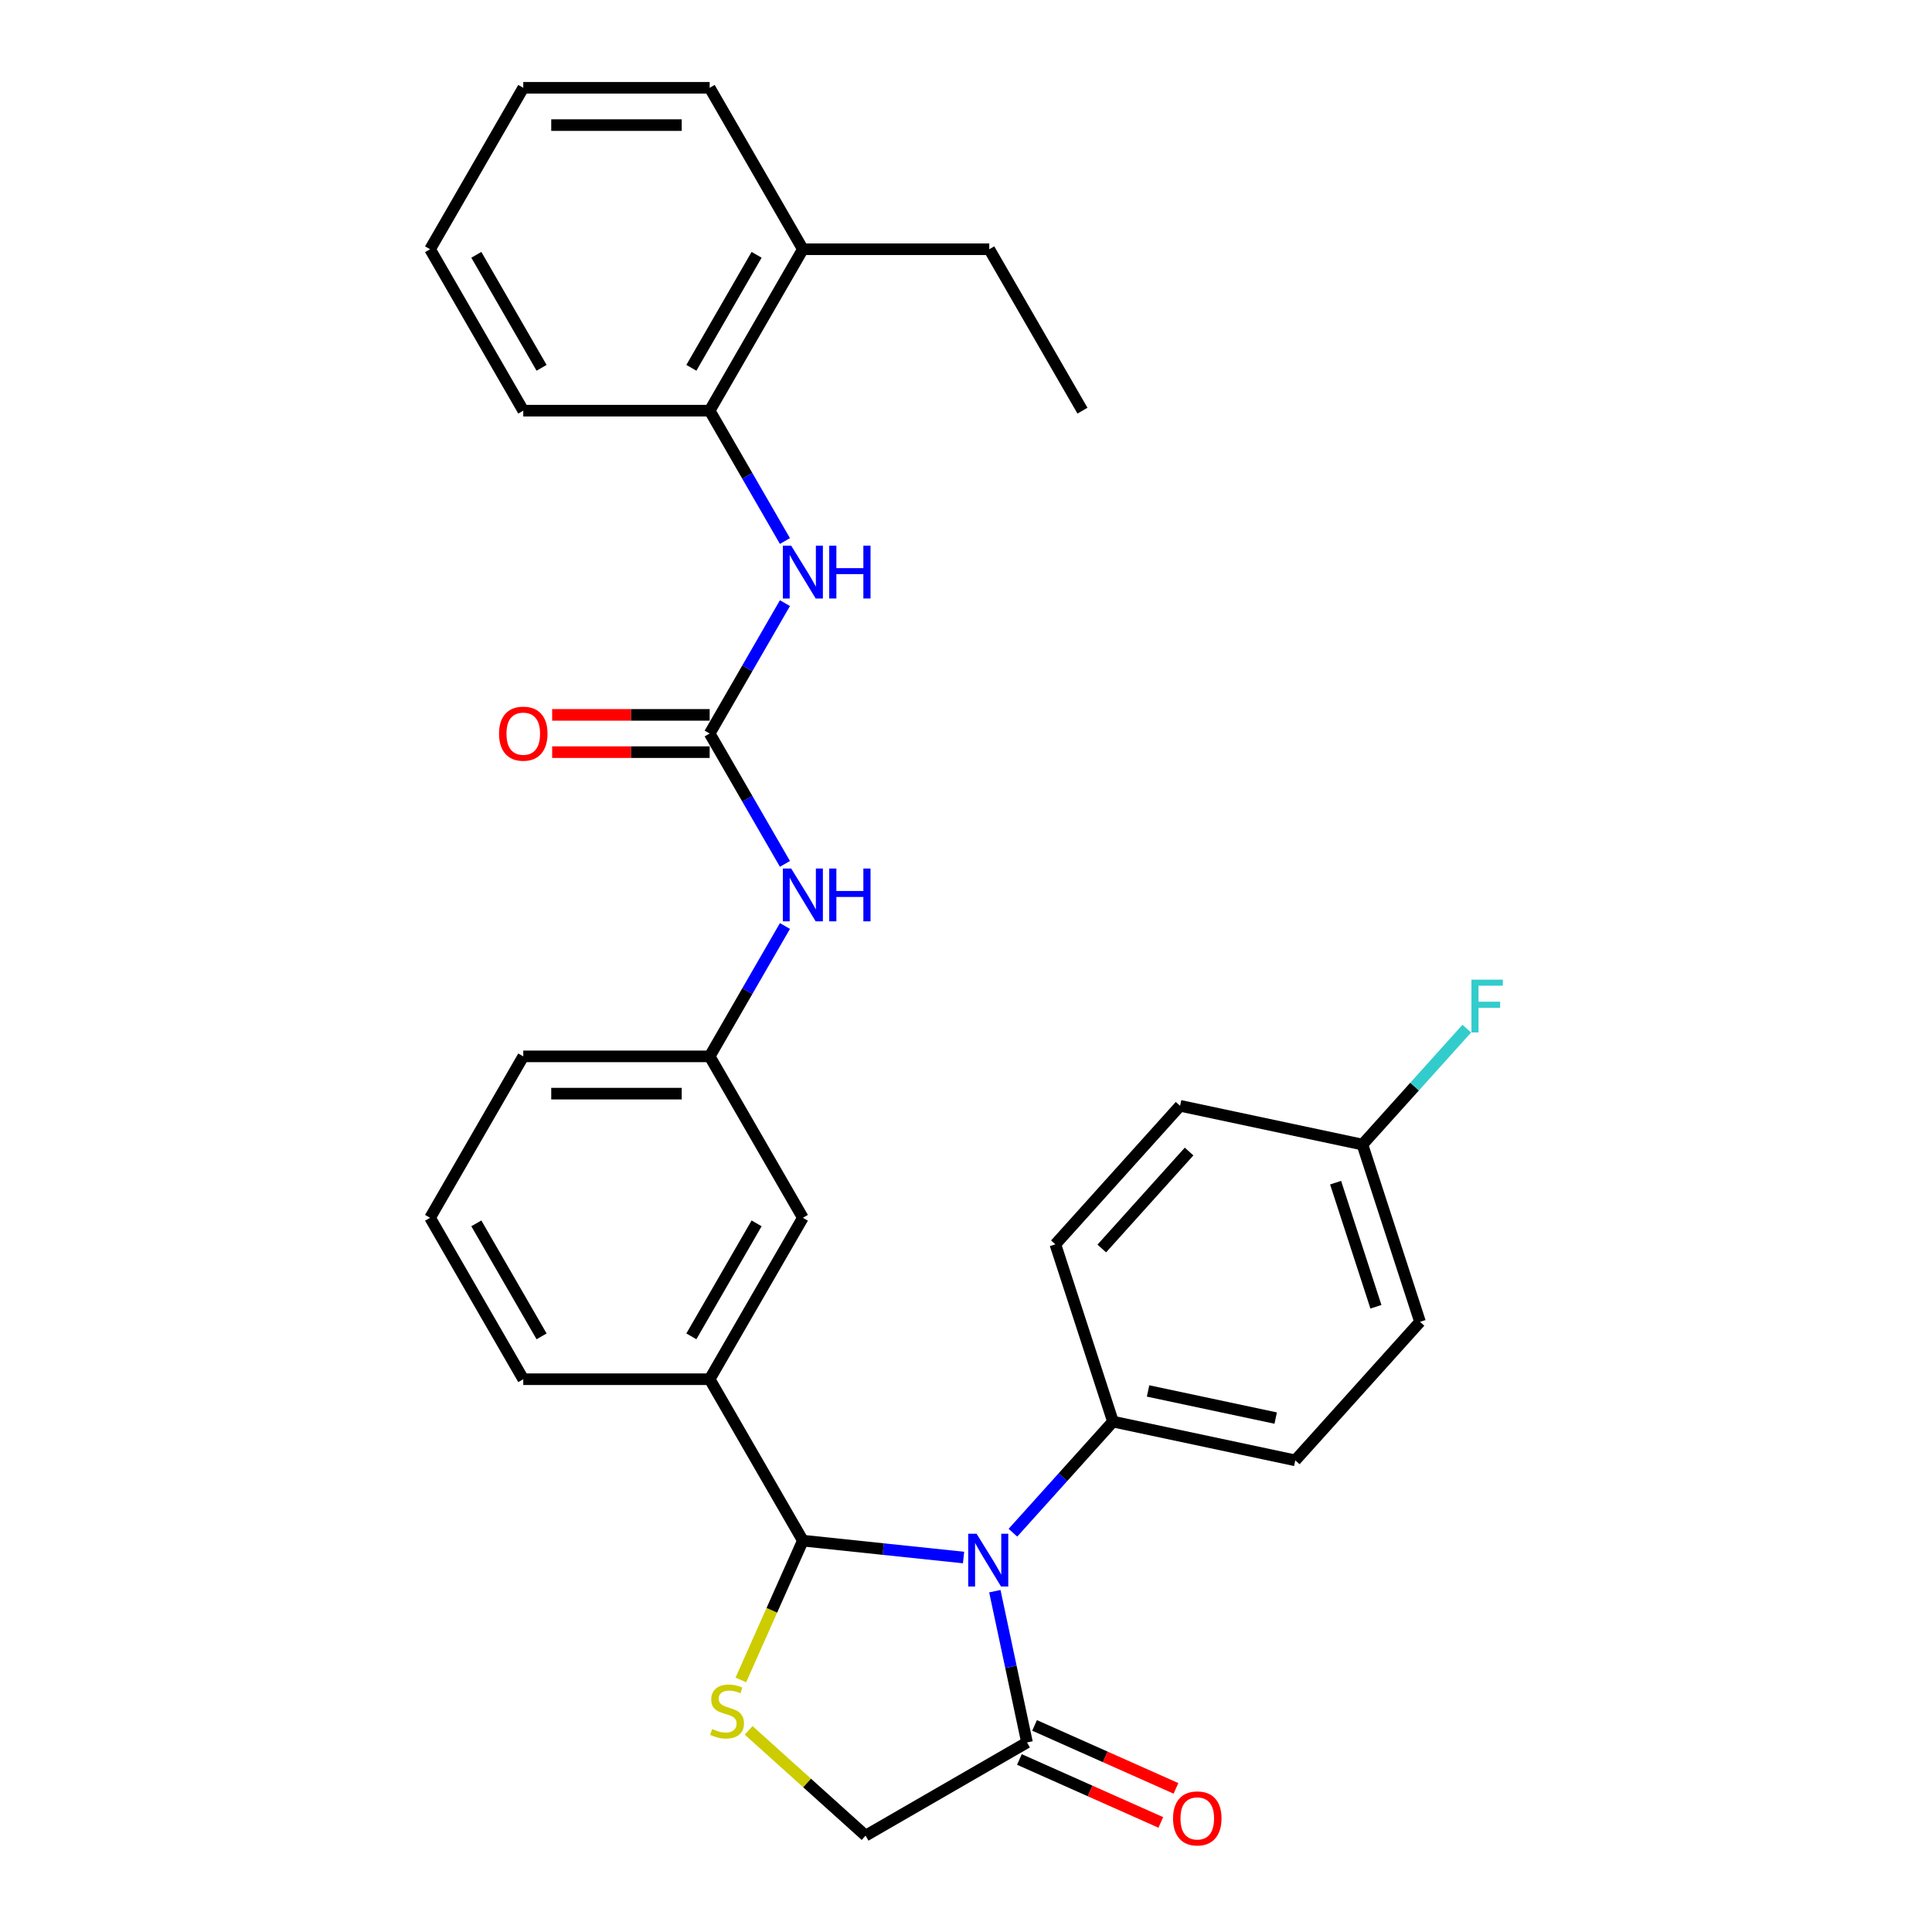<?xml version='1.0' encoding='iso-8859-1'?>
<svg version='1.1' baseProfile='full'
              xmlns='http://www.w3.org/2000/svg'
                      xmlns:rdkit='http://www.rdkit.org/xml'
                      xmlns:xlink='http://www.w3.org/1999/xlink'
                  xml:space='preserve'
width='1000px' height='1000px' viewBox='0 0 1000 1000'>
<!-- END OF HEADER -->
<rect style='opacity:1.0;fill:#FFFFFF;stroke:none' width='1000' height='1000' x='0' y='0'> </rect>
<path class='bond-0' d='M 406.283,447.146 L 386.803,413.406' style='fill:none;fill-rule:evenodd;stroke:#0000FF;stroke-width:6px;stroke-linecap:butt;stroke-linejoin:miter;stroke-opacity:1' />
<path class='bond-0' d='M 386.803,413.406 L 367.324,379.667' style='fill:none;fill-rule:evenodd;stroke:#000000;stroke-width:6px;stroke-linecap:butt;stroke-linejoin:miter;stroke-opacity:1' />
<path class='bond-1' d='M 406.283,479.293 L 386.803,513.033' style='fill:none;fill-rule:evenodd;stroke:#0000FF;stroke-width:6px;stroke-linecap:butt;stroke-linejoin:miter;stroke-opacity:1' />
<path class='bond-1' d='M 386.803,513.033 L 367.324,546.773' style='fill:none;fill-rule:evenodd;stroke:#000000;stroke-width:6px;stroke-linecap:butt;stroke-linejoin:miter;stroke-opacity:1' />
<path class='bond-2' d='M 367.324,212.561 L 415.563,129.008' style='fill:none;fill-rule:evenodd;stroke:#000000;stroke-width:6px;stroke-linecap:butt;stroke-linejoin:miter;stroke-opacity:1' />
<path class='bond-2' d='M 357.849,190.38 L 391.616,131.893' style='fill:none;fill-rule:evenodd;stroke:#000000;stroke-width:6px;stroke-linecap:butt;stroke-linejoin:miter;stroke-opacity:1' />
<path class='bond-3' d='M 367.324,212.561 L 270.845,212.561' style='fill:none;fill-rule:evenodd;stroke:#000000;stroke-width:6px;stroke-linecap:butt;stroke-linejoin:miter;stroke-opacity:1' />
<path class='bond-4' d='M 367.324,212.561 L 386.803,246.3' style='fill:none;fill-rule:evenodd;stroke:#000000;stroke-width:6px;stroke-linecap:butt;stroke-linejoin:miter;stroke-opacity:1' />
<path class='bond-4' d='M 386.803,246.3 L 406.283,280.04' style='fill:none;fill-rule:evenodd;stroke:#0000FF;stroke-width:6px;stroke-linecap:butt;stroke-linejoin:miter;stroke-opacity:1' />
<path class='bond-5' d='M 367.324,370.019 L 326.561,370.019' style='fill:none;fill-rule:evenodd;stroke:#000000;stroke-width:6px;stroke-linecap:butt;stroke-linejoin:miter;stroke-opacity:1' />
<path class='bond-5' d='M 326.561,370.019 L 285.799,370.019' style='fill:none;fill-rule:evenodd;stroke:#FF0000;stroke-width:6px;stroke-linecap:butt;stroke-linejoin:miter;stroke-opacity:1' />
<path class='bond-5' d='M 367.324,389.314 L 326.561,389.314' style='fill:none;fill-rule:evenodd;stroke:#000000;stroke-width:6px;stroke-linecap:butt;stroke-linejoin:miter;stroke-opacity:1' />
<path class='bond-5' d='M 326.561,389.314 L 285.799,389.314' style='fill:none;fill-rule:evenodd;stroke:#FF0000;stroke-width:6px;stroke-linecap:butt;stroke-linejoin:miter;stroke-opacity:1' />
<path class='bond-6' d='M 367.324,379.667 L 386.803,345.927' style='fill:none;fill-rule:evenodd;stroke:#000000;stroke-width:6px;stroke-linecap:butt;stroke-linejoin:miter;stroke-opacity:1' />
<path class='bond-6' d='M 386.803,345.927 L 406.283,312.187' style='fill:none;fill-rule:evenodd;stroke:#0000FF;stroke-width:6px;stroke-linecap:butt;stroke-linejoin:miter;stroke-opacity:1' />
<path class='bond-7' d='M 415.563,129.008 L 512.042,129.008' style='fill:none;fill-rule:evenodd;stroke:#000000;stroke-width:6px;stroke-linecap:butt;stroke-linejoin:miter;stroke-opacity:1' />
<path class='bond-8' d='M 415.563,129.008 L 367.324,45.455' style='fill:none;fill-rule:evenodd;stroke:#000000;stroke-width:6px;stroke-linecap:butt;stroke-linejoin:miter;stroke-opacity:1' />
<path class='bond-9' d='M 387.494,895.629 L 417.756,922.877' style='fill:none;fill-rule:evenodd;stroke:#CCCC00;stroke-width:6px;stroke-linecap:butt;stroke-linejoin:miter;stroke-opacity:1' />
<path class='bond-9' d='M 417.756,922.877 L 448.019,950.126' style='fill:none;fill-rule:evenodd;stroke:#000000;stroke-width:6px;stroke-linecap:butt;stroke-linejoin:miter;stroke-opacity:1' />
<path class='bond-10' d='M 383.461,869.535 L 399.512,833.483' style='fill:none;fill-rule:evenodd;stroke:#CCCC00;stroke-width:6px;stroke-linecap:butt;stroke-linejoin:miter;stroke-opacity:1' />
<path class='bond-10' d='M 399.512,833.483 L 415.563,797.432' style='fill:none;fill-rule:evenodd;stroke:#000000;stroke-width:6px;stroke-linecap:butt;stroke-linejoin:miter;stroke-opacity:1' />
<path class='bond-11' d='M 448.019,950.126 L 531.572,901.887' style='fill:none;fill-rule:evenodd;stroke:#000000;stroke-width:6px;stroke-linecap:butt;stroke-linejoin:miter;stroke-opacity:1' />
<path class='bond-12' d='M 531.572,901.887 L 523.251,862.738' style='fill:none;fill-rule:evenodd;stroke:#000000;stroke-width:6px;stroke-linecap:butt;stroke-linejoin:miter;stroke-opacity:1' />
<path class='bond-12' d='M 523.251,862.738 L 514.93,823.59' style='fill:none;fill-rule:evenodd;stroke:#0000FF;stroke-width:6px;stroke-linecap:butt;stroke-linejoin:miter;stroke-opacity:1' />
<path class='bond-13' d='M 527.648,910.701 L 564.24,926.992' style='fill:none;fill-rule:evenodd;stroke:#000000;stroke-width:6px;stroke-linecap:butt;stroke-linejoin:miter;stroke-opacity:1' />
<path class='bond-13' d='M 564.24,926.992 L 600.831,943.284' style='fill:none;fill-rule:evenodd;stroke:#FF0000;stroke-width:6px;stroke-linecap:butt;stroke-linejoin:miter;stroke-opacity:1' />
<path class='bond-13' d='M 535.496,893.073 L 572.088,909.365' style='fill:none;fill-rule:evenodd;stroke:#000000;stroke-width:6px;stroke-linecap:butt;stroke-linejoin:miter;stroke-opacity:1' />
<path class='bond-13' d='M 572.088,909.365 L 608.68,925.656' style='fill:none;fill-rule:evenodd;stroke:#FF0000;stroke-width:6px;stroke-linecap:butt;stroke-linejoin:miter;stroke-opacity:1' />
<path class='bond-14' d='M 498.739,806.174 L 457.151,801.803' style='fill:none;fill-rule:evenodd;stroke:#0000FF;stroke-width:6px;stroke-linecap:butt;stroke-linejoin:miter;stroke-opacity:1' />
<path class='bond-14' d='M 457.151,801.803 L 415.563,797.432' style='fill:none;fill-rule:evenodd;stroke:#000000;stroke-width:6px;stroke-linecap:butt;stroke-linejoin:miter;stroke-opacity:1' />
<path class='bond-15' d='M 524.287,793.33 L 550.178,764.574' style='fill:none;fill-rule:evenodd;stroke:#0000FF;stroke-width:6px;stroke-linecap:butt;stroke-linejoin:miter;stroke-opacity:1' />
<path class='bond-15' d='M 550.178,764.574 L 576.07,735.819' style='fill:none;fill-rule:evenodd;stroke:#000000;stroke-width:6px;stroke-linecap:butt;stroke-linejoin:miter;stroke-opacity:1' />
<path class='bond-16' d='M 415.563,797.432 L 367.324,713.879' style='fill:none;fill-rule:evenodd;stroke:#000000;stroke-width:6px;stroke-linecap:butt;stroke-linejoin:miter;stroke-opacity:1' />
<path class='bond-17' d='M 367.324,546.773 L 270.845,546.773' style='fill:none;fill-rule:evenodd;stroke:#000000;stroke-width:6px;stroke-linecap:butt;stroke-linejoin:miter;stroke-opacity:1' />
<path class='bond-17' d='M 352.852,566.068 L 285.317,566.068' style='fill:none;fill-rule:evenodd;stroke:#000000;stroke-width:6px;stroke-linecap:butt;stroke-linejoin:miter;stroke-opacity:1' />
<path class='bond-18' d='M 367.324,546.773 L 415.563,630.326' style='fill:none;fill-rule:evenodd;stroke:#000000;stroke-width:6px;stroke-linecap:butt;stroke-linejoin:miter;stroke-opacity:1' />
<path class='bond-19' d='M 270.845,546.773 L 222.605,630.326' style='fill:none;fill-rule:evenodd;stroke:#000000;stroke-width:6px;stroke-linecap:butt;stroke-linejoin:miter;stroke-opacity:1' />
<path class='bond-20' d='M 576.07,735.819 L 546.256,644.062' style='fill:none;fill-rule:evenodd;stroke:#000000;stroke-width:6px;stroke-linecap:butt;stroke-linejoin:miter;stroke-opacity:1' />
<path class='bond-21' d='M 576.07,735.819 L 670.44,755.878' style='fill:none;fill-rule:evenodd;stroke:#000000;stroke-width:6px;stroke-linecap:butt;stroke-linejoin:miter;stroke-opacity:1' />
<path class='bond-21' d='M 594.237,719.954 L 660.297,733.995' style='fill:none;fill-rule:evenodd;stroke:#000000;stroke-width:6px;stroke-linecap:butt;stroke-linejoin:miter;stroke-opacity:1' />
<path class='bond-22' d='M 705.184,592.423 L 734.997,684.18' style='fill:none;fill-rule:evenodd;stroke:#000000;stroke-width:6px;stroke-linecap:butt;stroke-linejoin:miter;stroke-opacity:1' />
<path class='bond-22' d='M 691.304,612.15 L 712.174,676.379' style='fill:none;fill-rule:evenodd;stroke:#000000;stroke-width:6px;stroke-linecap:butt;stroke-linejoin:miter;stroke-opacity:1' />
<path class='bond-23' d='M 705.184,592.423 L 732.194,562.425' style='fill:none;fill-rule:evenodd;stroke:#000000;stroke-width:6px;stroke-linecap:butt;stroke-linejoin:miter;stroke-opacity:1' />
<path class='bond-23' d='M 732.194,562.425 L 759.205,532.427' style='fill:none;fill-rule:evenodd;stroke:#33CCCC;stroke-width:6px;stroke-linecap:butt;stroke-linejoin:miter;stroke-opacity:1' />
<path class='bond-24' d='M 705.184,592.423 L 610.813,572.364' style='fill:none;fill-rule:evenodd;stroke:#000000;stroke-width:6px;stroke-linecap:butt;stroke-linejoin:miter;stroke-opacity:1' />
<path class='bond-25' d='M 546.256,644.062 L 610.813,572.364' style='fill:none;fill-rule:evenodd;stroke:#000000;stroke-width:6px;stroke-linecap:butt;stroke-linejoin:miter;stroke-opacity:1' />
<path class='bond-25' d='M 570.279,646.219 L 615.469,596.03' style='fill:none;fill-rule:evenodd;stroke:#000000;stroke-width:6px;stroke-linecap:butt;stroke-linejoin:miter;stroke-opacity:1' />
<path class='bond-26' d='M 670.44,755.878 L 734.997,684.18' style='fill:none;fill-rule:evenodd;stroke:#000000;stroke-width:6px;stroke-linecap:butt;stroke-linejoin:miter;stroke-opacity:1' />
<path class='bond-27' d='M 222.605,630.326 L 270.845,713.879' style='fill:none;fill-rule:evenodd;stroke:#000000;stroke-width:6px;stroke-linecap:butt;stroke-linejoin:miter;stroke-opacity:1' />
<path class='bond-27' d='M 246.552,633.211 L 280.32,691.698' style='fill:none;fill-rule:evenodd;stroke:#000000;stroke-width:6px;stroke-linecap:butt;stroke-linejoin:miter;stroke-opacity:1' />
<path class='bond-28' d='M 270.845,713.879 L 367.324,713.879' style='fill:none;fill-rule:evenodd;stroke:#000000;stroke-width:6px;stroke-linecap:butt;stroke-linejoin:miter;stroke-opacity:1' />
<path class='bond-29' d='M 367.324,713.879 L 415.563,630.326' style='fill:none;fill-rule:evenodd;stroke:#000000;stroke-width:6px;stroke-linecap:butt;stroke-linejoin:miter;stroke-opacity:1' />
<path class='bond-29' d='M 357.849,691.698 L 391.616,633.211' style='fill:none;fill-rule:evenodd;stroke:#000000;stroke-width:6px;stroke-linecap:butt;stroke-linejoin:miter;stroke-opacity:1' />
<path class='bond-30' d='M 512.042,129.008 L 560.281,212.561' style='fill:none;fill-rule:evenodd;stroke:#000000;stroke-width:6px;stroke-linecap:butt;stroke-linejoin:miter;stroke-opacity:1' />
<path class='bond-31' d='M 270.845,212.561 L 222.605,129.008' style='fill:none;fill-rule:evenodd;stroke:#000000;stroke-width:6px;stroke-linecap:butt;stroke-linejoin:miter;stroke-opacity:1' />
<path class='bond-31' d='M 280.32,190.38 L 246.552,131.893' style='fill:none;fill-rule:evenodd;stroke:#000000;stroke-width:6px;stroke-linecap:butt;stroke-linejoin:miter;stroke-opacity:1' />
<path class='bond-32' d='M 367.324,45.455 L 270.845,45.455' style='fill:none;fill-rule:evenodd;stroke:#000000;stroke-width:6px;stroke-linecap:butt;stroke-linejoin:miter;stroke-opacity:1' />
<path class='bond-32' d='M 352.852,64.75 L 285.317,64.75' style='fill:none;fill-rule:evenodd;stroke:#000000;stroke-width:6px;stroke-linecap:butt;stroke-linejoin:miter;stroke-opacity:1' />
<path class='bond-33' d='M 270.845,45.455 L 222.605,129.008' style='fill:none;fill-rule:evenodd;stroke:#000000;stroke-width:6px;stroke-linecap:butt;stroke-linejoin:miter;stroke-opacity:1' />
<path  class='atom-0' d='M 409.523 449.558
L 418.477 464.03
Q 419.364 465.458, 420.792 468.044
Q 422.22 470.629, 422.297 470.784
L 422.297 449.558
L 425.925 449.558
L 425.925 476.881
L 422.181 476.881
L 412.572 461.058
Q 411.453 459.206, 410.257 457.084
Q 409.099 454.961, 408.752 454.305
L 408.752 476.881
L 405.201 476.881
L 405.201 449.558
L 409.523 449.558
' fill='#0000FF'/>
<path  class='atom-0' d='M 429.205 449.558
L 432.91 449.558
L 432.91 461.174
L 446.88 461.174
L 446.88 449.558
L 450.585 449.558
L 450.585 476.881
L 446.88 476.881
L 446.88 464.262
L 432.91 464.262
L 432.91 476.881
L 429.205 476.881
L 429.205 449.558
' fill='#0000FF'/>
<path  class='atom-3' d='M 258.303 379.744
Q 258.303 373.183, 261.544 369.517
Q 264.786 365.851, 270.845 365.851
Q 276.904 365.851, 280.145 369.517
Q 283.387 373.183, 283.387 379.744
Q 283.387 386.381, 280.107 390.163
Q 276.827 393.907, 270.845 393.907
Q 264.825 393.907, 261.544 390.163
Q 258.303 386.42, 258.303 379.744
M 270.845 390.82
Q 275.013 390.82, 277.251 388.041
Q 279.528 385.224, 279.528 379.744
Q 279.528 374.38, 277.251 371.678
Q 275.013 368.938, 270.845 368.938
Q 266.677 368.938, 264.4 371.64
Q 262.162 374.341, 262.162 379.744
Q 262.162 385.262, 264.4 388.041
Q 266.677 390.82, 270.845 390.82
' fill='#FF0000'/>
<path  class='atom-4' d='M 409.523 282.452
L 418.477 296.924
Q 419.364 298.352, 420.792 300.938
Q 422.22 303.523, 422.297 303.677
L 422.297 282.452
L 425.925 282.452
L 425.925 309.775
L 422.181 309.775
L 412.572 293.952
Q 411.453 292.1, 410.257 289.978
Q 409.099 287.855, 408.752 287.199
L 408.752 309.775
L 405.201 309.775
L 405.201 282.452
L 409.523 282.452
' fill='#0000FF'/>
<path  class='atom-4' d='M 429.205 282.452
L 432.91 282.452
L 432.91 294.068
L 446.88 294.068
L 446.88 282.452
L 450.585 282.452
L 450.585 309.775
L 446.88 309.775
L 446.88 297.156
L 432.91 297.156
L 432.91 309.775
L 429.205 309.775
L 429.205 282.452
' fill='#0000FF'/>
<path  class='atom-6' d='M 368.603 894.947
Q 368.912 895.063, 370.185 895.603
Q 371.459 896.143, 372.848 896.491
Q 374.276 896.799, 375.665 896.799
Q 378.251 896.799, 379.756 895.564
Q 381.261 894.291, 381.261 892.091
Q 381.261 890.586, 380.489 889.66
Q 379.756 888.734, 378.598 888.232
Q 377.441 887.73, 375.511 887.152
Q 373.08 886.418, 371.613 885.724
Q 370.185 885.029, 369.143 883.563
Q 368.14 882.096, 368.14 879.626
Q 368.14 876.192, 370.456 874.069
Q 372.81 871.947, 377.441 871.947
Q 380.605 871.947, 384.194 873.452
L 383.307 876.423
Q 380.026 875.072, 377.556 875.072
Q 374.894 875.072, 373.427 876.192
Q 371.961 877.272, 371.999 879.163
Q 371.999 880.63, 372.732 881.517
Q 373.504 882.405, 374.585 882.906
Q 375.704 883.408, 377.556 883.987
Q 380.026 884.759, 381.493 885.531
Q 382.959 886.303, 384.001 887.885
Q 385.082 889.428, 385.082 892.091
Q 385.082 895.873, 382.535 897.919
Q 380.026 899.925, 375.82 899.925
Q 373.389 899.925, 371.536 899.385
Q 369.722 898.883, 367.561 897.996
L 368.603 894.947
' fill='#CCCC00'/>
<path  class='atom-9' d='M 505.474 793.855
L 514.427 808.327
Q 515.314 809.755, 516.742 812.34
Q 518.17 814.926, 518.247 815.08
L 518.247 793.855
L 521.875 793.855
L 521.875 821.178
L 518.132 821.178
L 508.522 805.355
Q 507.403 803.503, 506.207 801.38
Q 505.049 799.258, 504.702 798.602
L 504.702 821.178
L 501.151 821.178
L 501.151 793.855
L 505.474 793.855
' fill='#0000FF'/>
<path  class='atom-11' d='M 607.168 941.205
Q 607.168 934.645, 610.409 930.979
Q 613.651 927.312, 619.71 927.312
Q 625.769 927.312, 629.01 930.979
Q 632.252 934.645, 632.252 941.205
Q 632.252 947.843, 628.972 951.625
Q 625.691 955.368, 619.71 955.368
Q 613.69 955.368, 610.409 951.625
Q 607.168 947.882, 607.168 941.205
M 619.71 952.281
Q 623.878 952.281, 626.116 949.503
Q 628.393 946.685, 628.393 941.205
Q 628.393 935.841, 626.116 933.14
Q 623.878 930.4, 619.71 930.4
Q 615.542 930.4, 613.265 933.101
Q 611.027 935.803, 611.027 941.205
Q 611.027 946.724, 613.265 949.503
Q 615.542 952.281, 619.71 952.281
' fill='#FF0000'/>
<path  class='atom-16' d='M 761.617 507.064
L 777.864 507.064
L 777.864 510.19
L 765.283 510.19
L 765.283 518.487
L 776.475 518.487
L 776.475 521.652
L 765.283 521.652
L 765.283 534.387
L 761.617 534.387
L 761.617 507.064
' fill='#33CCCC'/>
</svg>
